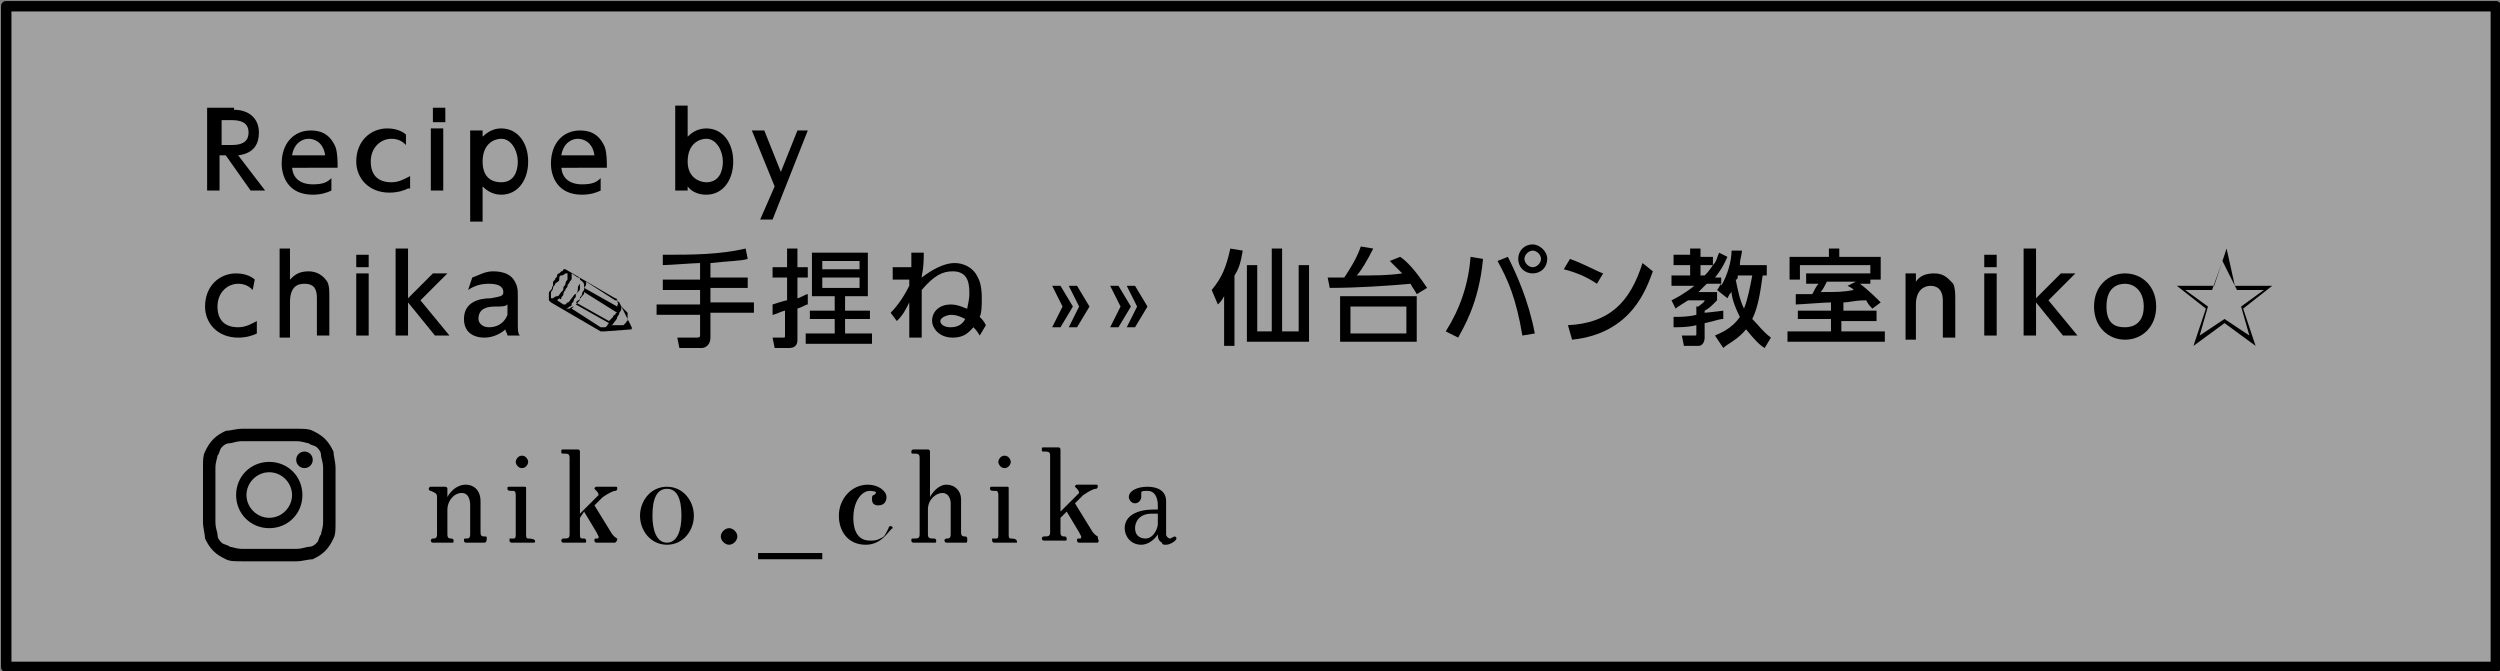 <?xml version="1.0" encoding="utf-8"?>
<!-- Generator: Adobe Illustrator 25.1.0, SVG Export Plug-In . SVG Version: 6.00 Build 0)  -->
<svg version="1.1" id="レイヤー_1" xmlns="http://www.w3.org/2000/svg" xmlns:xlink="http://www.w3.org/1999/xlink" x="0px"
	 y="0px" viewBox="0 0 120.7 32.4" style="enable-background:new 0 0 120.7 32.4;" xml:space="preserve">
<rect x="0" y="0" width="120.7" height="32.4" fill="#808080" stroke="none"/>
<style type="text/css">
	
		.st0{opacity:0.26;fill:#FFFFFF;stroke:#000000;stroke-width:0.5;stroke-linecap:round;stroke-linejoin:round;stroke-miterlimit:10;enable-background:new    ;}
	.st1{fill:none;stroke:#000000;stroke-width:0.5;stroke-linecap:round;stroke-linejoin:round;stroke-miterlimit:10;}
</style>
<rect x="0.3" y="0.3" class="st0" width="120.2" height="31.9"/>
<rect x="0.3" y="0.3" class="st1" width="120.2" height="31.9"/>
<g>
	<g>
		<path d="M13,21.3c0.9,0,1,0,1.3,0s0.5,0.1,0.6,0.1c0.1,0.1,0.3,0.1,0.4,0.2s0.2,0.2,0.2,0.4c0,0.1,0.1,0.3,0.1,0.6
			c0,0.3,0,0.4,0,1.3s0,1,0,1.3s-0.1,0.5-0.1,0.6c-0.1,0.1-0.1,0.3-0.2,0.4s-0.2,0.2-0.4,0.2c-0.1,0-0.3,0.1-0.6,0.1
			c-0.3,0-0.4,0-1.3,0s-1,0-1.3,0s-0.5-0.1-0.6-0.1c-0.1-0.1-0.3-0.1-0.4-0.2s-0.2-0.2-0.2-0.4c0-0.1-0.1-0.3-0.1-0.6
			c0-0.3,0-0.4,0-1.3s0-1,0-1.3s0.1-0.5,0.1-0.6c0.1-0.1,0.1-0.3,0.2-0.4s0.2-0.2,0.4-0.2c0.1,0,0.3-0.1,0.6-0.1
			C12.1,21.3,12.2,21.3,13,21.3 M13,20.7c-0.9,0-1,0-1.3,0s-0.6,0.1-0.8,0.1c-0.2,0.1-0.4,0.2-0.6,0.4c-0.2,0.2-0.3,0.4-0.4,0.6
			s-0.1,0.4-0.1,0.8c0,0.3,0,0.4,0,1.3s0,1,0,1.3s0.1,0.6,0.1,0.8c0.1,0.2,0.2,0.4,0.4,0.6c0.2,0.2,0.4,0.3,0.6,0.4s0.4,0.1,0.8,0.1
			c0.3,0,0.4,0,1.3,0s1,0,1.3,0s0.6-0.1,0.8-0.1c0.2-0.1,0.4-0.2,0.6-0.4c0.2-0.2,0.3-0.4,0.4-0.6s0.1-0.4,0.1-0.8
			c0-0.3,0-0.4,0-1.3s0-1,0-1.3s-0.1-0.6-0.1-0.8c-0.1-0.2-0.2-0.4-0.4-0.6c-0.2-0.2-0.4-0.3-0.6-0.4s-0.4-0.1-0.8-0.1
			C14,20.7,13.9,20.7,13,20.7L13,20.7z"/>
		<path d="M13,22.3c-0.9,0-1.6,0.7-1.6,1.6s0.7,1.6,1.6,1.6s1.6-0.7,1.6-1.6S13.9,22.3,13,22.3z M13,25c-0.6,0-1.1-0.5-1.1-1.1
			s0.5-1.1,1.1-1.1s1.1,0.5,1.1,1.1S13.6,25,13,25z"/>
		<circle cx="14.7" cy="22.2" r="0.4"/>
	</g>
	<g>
		<g>
			<path d="M11.3,5.3c0.7,0,1.2,0.4,1.2,1.1c0,0.5-0.2,1-1,1.1l1.3,1.7h-0.7l-1.2-1.7h-0.3v1.7h-0.6v-4H11.3z M10.7,5.8V7h0.5
				c0.4,0,0.8-0.1,0.8-0.6c0-0.5-0.4-0.6-0.8-0.6H10.7z"/>
			<path d="M14.1,8c0,0.6,0.4,0.9,1,0.9c0.5,0,0.7-0.1,0.9-0.3v0.6c-0.2,0.1-0.5,0.2-0.9,0.2c-1.2,0-1.5-0.9-1.5-1.5
				c0-1,0.6-1.6,1.4-1.6c0.4,0,0.9,0.1,1.2,0.8c0.1,0.3,0.1,0.7,0.1,1H14.1z M15.7,7.5c-0.1-0.7-0.6-0.8-0.8-0.8
				c-0.3,0-0.7,0.2-0.8,0.8H15.7z"/>
			<path d="M19.7,9.1c-0.2,0.1-0.5,0.2-0.9,0.2c-1,0-1.6-0.7-1.6-1.5c0-1,0.7-1.6,1.5-1.6c0.5,0,0.8,0.2,0.9,0.3L19.6,7
				c-0.1-0.1-0.3-0.3-0.7-0.3c-0.5,0-1,0.4-1,1.1c0,0.6,0.3,1,1,1c0.4,0,0.7-0.2,0.9-0.3V9.1z"/>
			<path d="M21.5,5.9h-0.6V5.2h0.6V5.9z M21.4,9.2h-0.6v-3h0.6V9.2z"/>
			<path d="M23.3,6.6c0.4-0.4,0.8-0.4,0.9-0.4c0.8,0,1.3,0.7,1.3,1.6s-0.5,1.6-1.3,1.6c-0.5,0-0.8-0.3-0.9-0.4v1.7h-0.6V6.3h0.6V6.6
				z M24.2,8.8c0.6,0,0.8-0.5,0.8-1s-0.3-1.1-0.8-1.1c-0.3,0-0.9,0.2-0.9,1.1S23.9,8.8,24.2,8.8z"/>
			<path d="M27.1,8c0,0.6,0.4,0.9,1,0.9c0.5,0,0.7-0.1,0.9-0.3v0.6c-0.2,0.1-0.5,0.2-0.9,0.2c-1.2,0-1.5-0.9-1.5-1.5
				c0-1,0.6-1.6,1.4-1.6c0.4,0,0.9,0.1,1.2,0.8c0.1,0.3,0.1,0.7,0.1,1H27.1z M28.7,7.5c-0.1-0.7-0.6-0.8-0.8-0.8
				c-0.3,0-0.7,0.2-0.8,0.8H28.7z"/>
			<path d="M33.2,9.2h-0.6V5.1h0.6v1.5c0.1-0.1,0.4-0.4,0.9-0.4c0.8,0,1.3,0.7,1.3,1.6c0,0.9-0.5,1.6-1.3,1.6c-0.1,0-0.6,0-0.9-0.4
				V9.2z M34.1,8.8c0.6,0,0.8-0.5,0.8-1c0-0.5-0.3-1.1-0.8-1.1c-0.3,0-0.9,0.2-0.9,1.1C33.2,8.6,33.8,8.8,34.1,8.8z"/>
			<path d="M37.4,9l-1.1-2.7h0.6l0.8,2l0.8-2H39l-1.7,4.3h-0.6L37.4,9z"/>
			<path d="M12.4,16.1c-0.2,0.1-0.5,0.2-0.9,0.2c-1,0-1.6-0.7-1.6-1.5c0-1,0.7-1.6,1.5-1.6c0.5,0,0.8,0.2,0.9,0.3L12.2,14
				c-0.1-0.1-0.3-0.3-0.7-0.3c-0.5,0-1,0.4-1,1.1c0,0.6,0.3,1,1,1c0.4,0,0.7-0.2,0.9-0.3V16.1z"/>
			<path d="M13.5,16.2v-4.2H14v1.5c0.2-0.2,0.4-0.4,0.9-0.4c0.4,0,0.7,0.2,0.9,0.5c0.1,0.2,0.1,0.4,0.1,0.7v1.9h-0.6v-1.8
				c0-0.4-0.1-0.7-0.6-0.7c-0.3,0-0.7,0.1-0.7,0.9v1.7H13.5z"/>
			<path d="M17.8,12.9h-0.6v-0.6h0.6V12.9z M17.8,16.2h-0.6v-3h0.6V16.2z"/>
			<path d="M19.7,14.4l1.2-1.2h0.7l-1.3,1.3l1.4,1.7H21l-1.3-1.6v1.6h-0.6v-4.2h0.6V14.4z"/>
			<path d="M22.8,13.4c0.3-0.1,0.6-0.3,1-0.3c0.4,0,0.8,0.1,1,0.4C25,13.8,25,14,25,14.3v1.3c0,0.3,0,0.5,0.1,0.6h-0.6
				c0-0.1-0.1-0.2-0.1-0.3c-0.2,0.2-0.6,0.4-1,0.4c-0.6,0-1-0.3-1-0.9c0-0.8,0.7-1,1.3-1c0.5-0.1,0.6-0.1,0.6-0.3
				c0-0.3-0.3-0.4-0.7-0.4s-0.7,0.1-1,0.3L22.8,13.4z M24.5,14.7c-0.1,0.1-0.3,0.1-0.6,0.1c-0.4,0-0.8,0.1-0.8,0.6
				c0,0.2,0.2,0.4,0.5,0.4c0.3,0,0.7-0.1,0.9-0.6V14.7z"/>
			<path d="M26.7,13.6c0,0,0.1-0.1,0.1-0.1c0-0.1,0.1-0.1,0.1-0.2s0.1-0.1,0.1-0.1c0,0,0.1-0.1,0.1-0.1s0.1,0,0.1-0.1
				c0,0,0.1,0,0.1,0l2.4,1.4c0,0,0.1,0,0.1,0.1s0,0,0.1,0.1l0.6,1.2c0,0,0,0.1,0,0.1c0,0,0,0,0,0c0,0,0,0,0,0L29.2,16
				c0,0-0.1,0-0.1,0c0,0-0.1,0-0.1,0l-2.4-1.4c0,0-0.1-0.1-0.1-0.1c0,0,0-0.1,0-0.1c0-0.1,0-0.1,0-0.2c0-0.1,0-0.1,0.1-0.2
				s0-0.1,0.1-0.2C26.7,13.7,26.7,13.7,26.7,13.6z M26.8,13.7c0,0.1-0.1,0.1-0.1,0.2s-0.1,0.2-0.1,0.2c0,0.1,0,0.1,0,0.2
				s0,0.1,0,0.1c0,0,0.1,0,0.1,0c0,0,0.1-0.1,0.2-0.1s0.1-0.1,0.2-0.2s0.1-0.1,0.1-0.2c0-0.1,0.1-0.1,0.1-0.2c0-0.1,0.1-0.2,0.1-0.2
				c0-0.1,0-0.1,0-0.2c0-0.1,0-0.1,0-0.1s-0.1,0-0.1,0s-0.1,0.1-0.2,0.1S27,13.4,27,13.5S26.9,13.6,26.8,13.7z M27.6,13.2
				c0,0.1,0,0.1,0,0.2s0,0.1-0.1,0.2c0,0.1-0.1,0.1-0.1,0.2s-0.1,0.1-0.1,0.2c0,0-0.1,0.1-0.1,0.2s-0.1,0.1-0.1,0.2S27,14.4,27,14.4
				s-0.1,0.1-0.1,0.1l0.3,0.2c0,0,0.1,0,0.1,0c0,0,0.1-0.1,0.1-0.1c0.1,0,0.1-0.1,0.2-0.2c0.1-0.1,0.1-0.2,0.2-0.2
				c0.1-0.1,0.1-0.2,0.1-0.3c0-0.1,0.1-0.2,0.1-0.2c0-0.1,0-0.1,0-0.2s0-0.1-0.1-0.1L27.6,13.2z M28,13.5c0,0.1,0,0.1,0,0.2
				s0,0.1,0,0.2s0,0.1-0.1,0.2s-0.1,0.1-0.1,0.2s-0.1,0.1-0.1,0.2c0,0.1-0.1,0.1-0.1,0.2c0,0.1-0.1,0.1-0.1,0.1c0,0-0.1,0.1-0.2,0.1
				l0.1,0c0,0,0.1,0,0.1,0c0,0,0.1-0.1,0.2-0.1c0.1-0.1,0.1-0.1,0.2-0.2s0.1-0.1,0.1-0.2c0-0.1,0.1-0.1,0.1-0.2s0.1-0.2,0.1-0.2
				s0-0.1,0-0.2C28.2,13.6,28.1,13.6,28,13.5L28,13.5z M29,15.8c0.1,0,0.1,0,0.2,0c0.1,0,0.1-0.1,0.2-0.2l-1.6-0.9
				c-0.1,0.1-0.1,0.1-0.1,0.1c0,0-0.1,0.1-0.1,0.1L29,15.8z M28.2,14.1c0,0.1,0,0.1-0.1,0.2s0,0.1-0.1,0.1c0,0,0,0.1-0.1,0.1
				c0,0-0.1,0.1-0.1,0.1l1.6,0.9c0,0,0.1-0.1,0.1-0.1c0,0,0.1-0.1,0.1-0.1c0,0,0-0.1,0.1-0.1c0,0,0-0.1,0.1-0.1L28.2,14.1z
				 M28.3,13.6c0,0,0,0.1,0,0.1s0,0.1-0.1,0.2l1.6,0.9c0-0.1,0.1-0.2,0-0.2c0-0.1,0-0.1-0.1-0.1L28.3,13.6z M30,14.8
				c0,0.1,0,0.2-0.1,0.3c0,0.1-0.1,0.2-0.1,0.2c0,0.1-0.1,0.2-0.1,0.2c-0.1,0.1-0.1,0.2-0.2,0.2l0.4,0c0,0,0.1,0,0.1,0s0.1,0,0.1,0
				s0,0,0.1-0.1s0-0.1,0.1-0.1c0,0,0-0.1,0-0.1s0-0.1,0-0.1s0-0.1,0-0.1s0-0.1,0-0.1L30,14.8z"/>
			<path d="M33.8,12.7c-0.3,0-1.5,0.1-1.8,0.1l0-0.5c1.4,0,2.7,0,4-0.3l0.1,0.5c-0.3,0.1-0.9,0.1-1.8,0.2v0.7h1.8v0.5h-1.8v0.7h2.1
				v0.5h-2.1v1.2c0,0.4-0.3,0.5-0.4,0.5h-1.1l-0.1-0.5h0.9c0.1,0,0.2,0,0.2-0.1v-1h-2.1v-0.5h2.1v-0.7H32v-0.5h1.8V12.7z"/>
			<path d="M37.3,14.7c0,0,0.6-0.2,0.7-0.2v-1.1h-0.7v-0.5H38V12h0.5v0.9H39v0.5h-0.5v1c0.1,0,0.4-0.2,0.5-0.2l0,0.5
				c-0.1,0-0.2,0.1-0.5,0.2v1.5c0,0.1,0,0.4-0.4,0.4h-0.7l-0.1-0.5h0.5c0.1,0,0.1,0,0.1-0.1V15c-0.1,0-0.5,0.2-0.6,0.2L37.3,14.7z
				 M39.2,12.2h2.7v2.1h-1.1v0.7H42v0.4h-1.2v0.7h1.3v0.5h-3.2v-0.5h1.4v-0.7h-1.2v-0.4h1.2v-0.7h-1.1V12.2z M39.7,13h1.8v-0.4h-1.8
				V13z M39.7,13.9h1.8v-0.5h-1.8V13.9z"/>
			<path d="M43,15.1c0.4-0.4,0.7-0.9,0.9-1.3c0-0.1,0-0.1,0-0.3l-0.8,0v-0.6H44c0-0.1,0-0.7,0-0.7h0.6c0,0.9-0.1,1-0.1,1.2
				c0.4-0.3,1-0.7,1.6-0.7c0.4,0,0.8,0.2,1,0.5c0.2,0.3,0.3,0.6,0.3,1.2c0,0.3,0,0.7-0.1,0.9c0.1,0.1,0.2,0.2,0.3,0.4l-0.3,0.5
				c0,0-0.1-0.2-0.3-0.4c-0.2,0.2-0.4,0.5-1,0.5c-0.7,0-1-0.5-1-0.8c0-0.5,0.4-0.8,0.9-0.8c0.4,0,0.7,0.2,0.8,0.2
				c0-0.1,0.1-0.4,0.1-0.7c0-0.4,0-1.1-0.8-1.1c-0.5,0-0.9,0.2-1.5,0.9c0,0.3,0,0.4,0,0.7c0,0.1,0,1.3,0,1.6h-0.6c0-0.8,0-0.9,0-1.7
				c-0.2,0.4-0.3,0.6-0.6,0.9L43,15.1z M45.9,15.2c-0.1,0-0.5,0.1-0.5,0.3c0,0.1,0.1,0.3,0.5,0.3c0.4,0,0.6-0.2,0.7-0.4
				C46.4,15.3,46.2,15.2,45.9,15.2z"/>
			<path d="M51.2,13.8l0.6,1l-0.6,1h-0.4l0.5-1l-0.5-1H51.2z M52,13.8l0.6,1l-0.6,1h-0.4l0.5-1l-0.5-1H52z"/>
			<path d="M54,13.8l0.6,1l-0.6,1h-0.4l0.5-1l-0.5-1H54z M54.8,13.8l0.6,1l-0.6,1h-0.4l0.5-1l-0.5-1H54.8z"/>
			<path d="M59.6,16.7h-0.5v-2.4c-0.1,0.2-0.2,0.3-0.3,0.4L58.5,14c0.5-0.6,0.7-1.1,0.9-2l0.6,0.1c-0.1,0.6-0.2,0.9-0.4,1.2V16.7z
				 M61.9,12V16h0.8v-3.2h0.5v3.7h-3v-3.7h0.5V16h0.7V12H61.9z"/>
			<path d="M67.6,12.4c0.3,0.2,0.7,0.6,1.3,1.5l-0.5,0.3c-0.1-0.2-0.2-0.3-0.3-0.5c-1.1,0.1-2.6,0.2-3.9,0.2l-0.1-0.5
				c0.2,0,0.2,0,0.8,0c0.2-0.3,0.6-0.9,0.8-1.5l0.6,0.1c-0.3,0.6-0.6,1.1-0.8,1.3c0.9,0,1.5,0,2.2-0.1c-0.3-0.3-0.4-0.4-0.6-0.6
				L67.6,12.4z M68.4,16.5h-3.7v-2.2h3.7V16.5z M67.9,14.8h-2.7v1.3h2.7V14.8z"/>
			<path d="M71.6,12.5c-0.2,2.2-1,3.4-1.2,3.8L69.8,16c0.7-1.1,1.1-2.3,1.2-3.6L71.6,12.5z M73.5,16.2c-0.3-1.8-0.7-2.7-1.2-3.6
				l0.5-0.2c0.4,0.8,1,2.1,1.3,3.7L73.5,16.2z M74.7,12.5c0,0.4-0.3,0.7-0.7,0.7c-0.4,0-0.7-0.3-0.7-0.7c0-0.4,0.3-0.7,0.7-0.7
				C74.3,11.8,74.7,12.1,74.7,12.5z M73.6,12.5c0,0.2,0.2,0.4,0.4,0.4s0.4-0.2,0.4-0.4s-0.2-0.4-0.4-0.4
				C73.8,12.1,73.6,12.3,73.6,12.5z"/>
			<path d="M77.1,13.7c-0.3-0.2-0.8-0.5-1.6-0.7l0.3-0.5c0.8,0.3,1.3,0.6,1.6,0.7L77.1,13.7z M75.7,15.7c2-0.1,3-1.1,3.6-3l0.5,0.4
				c-0.3,0.8-1,3-3.9,3.3L75.7,15.7z"/>
			<path d="M82.8,16.2c0.2-0.1,0.8-0.3,1.2-0.9c-0.3-0.6-0.4-1-0.4-1.2c-0.1,0.1-0.1,0.1-0.2,0.3L82.9,14c0.1-0.1,0.1-0.2,0.2-0.3
				h-0.7c-0.1,0.1-0.2,0.2-0.4,0.4h0.9v0.4c-0.3,0.3-0.4,0.4-0.6,0.5v0.1c0.1,0,0.9-0.1,0.9-0.1v0.4c-0.2,0-0.4,0.1-0.9,0.2v0.7
				c0,0.2-0.1,0.4-0.3,0.4h-0.7l-0.1-0.5h0.6c0.1,0,0.1,0,0.1-0.1v-0.4c-0.4,0.1-0.8,0.1-1.1,0.1l0-0.5c0.3,0,0.7,0,1.1-0.1v-0.4
				h0.1c0.1-0.1,0.3-0.2,0.3-0.3h-0.8c-0.3,0.2-0.5,0.3-0.6,0.4l-0.2-0.4c0.2-0.1,0.6-0.3,1.1-0.7h-1.1v-0.5h0.9v-0.5h-0.8v-0.5h0.8
				V12h0.5v0.4h0.6v0.4c0.2-0.2,0.2-0.4,0.3-0.6l0.4,0.2c-0.1,0.2-0.2,0.5-0.6,1h0.3v0.4c0.3-0.5,0.5-1.2,0.5-1.7l0.5,0
				c0,0.2-0.1,0.4-0.1,0.7h1.3v0.5h-0.2c-0.1,0.7-0.2,1.5-0.5,2.1c0.3,0.3,0.5,0.6,0.9,0.9l-0.3,0.5c-0.2-0.1-0.5-0.4-0.9-0.9
				c-0.4,0.5-0.9,0.7-1.1,0.9L82.8,16.2z M82.1,12.8v0.5h0.2c0.1-0.1,0.2-0.2,0.4-0.5H82.1z M83.9,13.3c0,0.1,0,0.2-0.1,0.2
				c0.1,0.5,0.2,1,0.4,1.4c0.2-0.5,0.3-1.1,0.4-1.6H83.9z"/>
			<path d="M88.9,15h1.7v0.5h-1.7V16h2.1v0.5h-4.7V16h2.1v-0.6h-1.6V15h1.6v-0.4c-0.3,0-1.5,0.1-1.7,0.1l0-0.5c0.1,0,0.7,0,0.8,0
				c0.1-0.2,0.2-0.4,0.3-0.5h-0.6v-0.5h3.1v0.5h-0.5c0.4,0.3,0.8,0.7,1,0.9l-0.4,0.3c-0.1-0.1-0.2-0.2-0.3-0.4
				c-0.6,0-0.8,0.1-1.1,0.1V15z M88.3,12h0.5v0.4h2v1.1h-0.5v-0.7h-3.4v0.7h-0.5v-1.1h1.9V12z M89.6,13.6h-1.4
				c-0.1,0.2-0.2,0.4-0.3,0.5c0.8,0,1.1,0,1.6-0.1c-0.1-0.1-0.1-0.1-0.3-0.2L89.6,13.6z"/>
			<path d="M92,16.2v-3h0.5v0.4c0.2-0.3,0.5-0.4,0.9-0.4c0.5,0,0.7,0.3,0.9,0.5c0.1,0.2,0.1,0.5,0.1,0.7v1.9h-0.6v-1.8
				c0-0.3-0.1-0.7-0.6-0.7c-0.3,0-0.7,0.2-0.7,0.9v1.7H92z"/>
			<path d="M96.4,12.9h-0.6v-0.6h0.6V12.9z M96.4,16.2h-0.6v-3h0.6V16.2z"/>
			<path d="M98.3,14.4l1.2-1.2h0.7l-1.3,1.3l1.4,1.7h-0.7l-1.3-1.6v1.6h-0.6v-4.2h0.6V14.4z"/>
			<path d="M102.6,13.2c0.8,0,1.5,0.6,1.5,1.6c0,1-0.7,1.6-1.5,1.6c-0.8,0-1.5-0.6-1.5-1.6C101.1,13.8,101.8,13.2,102.6,13.2z
				 M102.6,15.8c0.4,0,0.9-0.2,0.9-1c0-0.8-0.5-1.1-0.9-1.1c-0.4,0-0.9,0.2-0.9,1.1S102.2,15.8,102.6,15.8z"/>
			<path d="M107.9,13.8h1.8l-1.4,1.1l0.6,1.8l-1.5-1.1l-1.5,1.1l0.6-1.8l-1.4-1.1h1.8l0.6-1.8L107.9,13.8z M107.3,12.6l-0.5,1.4
				h-1.3l1.1,0.8l-0.4,1.4l1.2-0.8l1.2,0.8l-0.4-1.4l1.1-0.8h-1.3L107.3,12.6z"/>
		</g>
		<g>
			<path d="M23.4,26.2h-0.9c0,0-0.1,0-0.1-0.1c0-0.1,0-0.1,0.1-0.1c0.1,0,0.2,0,0.2-0.2v-1.4c0-0.3-0.1-0.6-0.4-0.6
				c-0.4,0-0.7,0.4-0.7,0.8v1.2c0,0.2,0.1,0.2,0.2,0.2c0,0,0.1,0,0.1,0.1c0,0.1,0,0.1-0.1,0.1h-0.9c0,0-0.1,0-0.1-0.1
				c0-0.1,0.1-0.1,0.1-0.1c0.1,0,0.2,0,0.2-0.2V24c0-0.2-0.1-0.2-0.3-0.3c-0.1,0-0.1-0.1-0.1-0.1c0,0,0-0.1,0.1-0.1h0.7
				c0.1,0,0.1,0.1,0.1,0.1V24c0.1-0.2,0.4-0.6,0.9-0.6c0.3,0,0.7,0.2,0.7,0.8v1.5c0,0.2,0.1,0.2,0.2,0.2c0.1,0,0.1,0,0.1,0.1
				C23.5,26.2,23.4,26.2,23.4,26.2z"/>
			<path d="M25.8,26.2h-1.1c0,0-0.1,0-0.1-0.1c0,0,0-0.1,0-0.1c0,0,0.2,0,0.2,0c0.1,0,0.1-0.1,0.1-0.2v-1.9c0,0,0-0.2-0.1-0.2
				c-0.2,0-0.3,0-0.3-0.1c0-0.1,0-0.1,0.1-0.1h0.7c0.1,0,0.1,0,0.1,0.1v2.2c0,0.1,0,0.2,0.1,0.2C25.8,26,25.9,26.1,25.8,26.2
				C25.9,26.2,25.8,26.2,25.8,26.2z M25.2,22.6c-0.2,0-0.3-0.2-0.3-0.3s0.1-0.3,0.3-0.3c0.2,0,0.3,0.2,0.3,0.3S25.4,22.6,25.2,22.6z
				"/>
			<path d="M29.7,26.2h-0.9c0,0-0.1,0-0.1-0.1c0-0.1,0-0.1,0.1-0.1c0.1,0,0.1,0,0.1-0.1c0,0,0,0-0.1-0.2l-0.6-1L28,25v0.7
				C28,26,28,26,28.2,26c0.1,0,0.1,0.1,0.1,0.1c0,0.1,0,0.1-0.1,0.1h-1c0,0-0.1,0-0.1-0.1c0,0,0-0.1,0.1-0.1c0.2,0,0.3,0,0.3-0.2
				v-3.7c0-0.2-0.1-0.2-0.3-0.2c-0.1,0-0.1,0-0.1-0.1c0-0.1,0-0.1,0.1-0.1h0.7c0.1,0,0.1,0.1,0.1,0.1v3l0.8-0.8c0,0,0.1-0.1,0.1-0.1
				c0,0,0-0.1-0.1-0.2c0,0-0.1-0.1-0.1-0.1c0,0,0-0.1,0.1-0.1h0.9c0.1,0,0.1,0,0.1,0.1c0,0,0,0.1-0.1,0.1c-0.1,0-0.3,0.1-0.6,0.3
				l-0.4,0.4l0.8,1.3c0,0,0.1,0.2,0.3,0.3C29.8,26.1,29.8,26.1,29.7,26.2C29.8,26.2,29.7,26.2,29.7,26.2z"/>
			<path d="M32.2,26.3c-0.8,0-1.3-0.7-1.3-1.4c0-0.7,0.5-1.4,1.3-1.4c0.8,0,1.3,0.7,1.3,1.4C33.5,25.6,33,26.3,32.2,26.3z
				 M32.2,23.6c-0.5,0-0.7,0.5-0.7,1.3c0,0.7,0.2,1.3,0.7,1.3c0.5,0,0.7-0.6,0.7-1.3C32.9,24.1,32.7,23.6,32.2,23.6z"/>
			<path d="M35.2,26.3c-0.2,0-0.4-0.2-0.4-0.4s0.2-0.4,0.4-0.4c0.2,0,0.4,0.2,0.4,0.4S35.4,26.3,35.2,26.3z"/>
			<path d="M36.6,27v-0.3h3.1V27H36.6z"/>
			<path d="M41.8,26.3c-0.9,0-1.3-0.7-1.3-1.4c0-0.8,0.6-1.5,1.4-1.5c0.5,0,0.9,0.3,0.9,0.6c0,0.2-0.1,0.4-0.4,0.4
				c-0.2,0-0.3-0.1-0.3-0.3c0-0.1,0-0.2,0.1-0.2c0.1-0.1,0.1-0.1,0.1-0.1c0-0.1-0.3-0.1-0.3-0.1c-0.4,0-0.8,0.5-0.8,1.3
				c0,0.2,0,1.1,0.8,1.1c0.2,0,0.3,0,0.5-0.1c0.2-0.1,0.2-0.1,0.4-0.5c0,0,0-0.1,0.1-0.1c0,0,0.1,0,0.1,0.1
				C42.9,25.6,42.6,26.3,41.8,26.3z"/>
			<path d="M46.6,26.2h-0.9c0,0-0.1,0-0.1-0.1c0-0.1,0.1-0.1,0.1-0.1c0.1,0,0.2,0,0.2-0.2v-1.5c0-0.2-0.1-0.5-0.4-0.5
				c-0.3,0-0.7,0.3-0.7,0.8v1.2c0,0.2,0.1,0.2,0.3,0.2c0,0,0.1,0,0.1,0.1c0,0.1,0,0.1-0.1,0.1h-1c0,0-0.1,0-0.1-0.1
				c0-0.1,0-0.1,0.1-0.1c0.2,0,0.3,0,0.3-0.2v-3.7c0-0.2-0.1-0.2-0.3-0.2c-0.1,0-0.1,0-0.1-0.1c0-0.1,0.1-0.1,0.1-0.1h0.7
				c0.1,0,0.1,0.1,0.1,0.1V24c0.1-0.2,0.4-0.6,0.8-0.6c0.4,0,0.7,0.3,0.7,0.7v1.6c0,0.2,0.1,0.2,0.2,0.2c0.1,0,0.1,0.1,0.1,0.1
				C46.7,26.2,46.7,26.2,46.6,26.2z"/>
			<path d="M49.1,26.2H48c0,0-0.1,0-0.1-0.1c0,0,0-0.1,0-0.1c0,0,0.2,0,0.2,0c0.1,0,0.1-0.1,0.1-0.2v-1.9c0,0,0-0.2-0.1-0.2
				c-0.2,0-0.3,0-0.3-0.1c0-0.1,0-0.1,0.1-0.1h0.7c0.1,0,0.1,0,0.1,0.1v2.2c0,0.1,0,0.2,0.1,0.2C49.1,26,49.1,26.1,49.1,26.2
				C49.1,26.2,49.1,26.2,49.1,26.2z M48.5,22.6c-0.2,0-0.3-0.2-0.3-0.3s0.1-0.3,0.3-0.3c0.2,0,0.3,0.2,0.3,0.3S48.7,22.6,48.5,22.6z
				"/>
			<path d="M53,26.2h-0.9c0,0-0.1,0-0.1-0.1c0-0.1,0-0.1,0.1-0.1c0.1,0,0.1,0,0.1-0.1c0,0,0,0-0.1-0.2l-0.6-1L51.2,25v0.7
				c0,0.2,0.1,0.2,0.2,0.2c0.1,0,0.1,0.1,0.1,0.1c0,0.1,0,0.1-0.1,0.1h-1c0,0-0.1,0-0.1-0.1c0,0,0-0.1,0.1-0.1c0.2,0,0.3,0,0.3-0.2
				v-3.7c0-0.2-0.1-0.2-0.3-0.2c-0.1,0-0.1,0-0.1-0.1c0-0.1,0-0.1,0.1-0.1h0.7c0.1,0,0.1,0.1,0.1,0.1v3l0.8-0.8c0,0,0.1-0.1,0.1-0.1
				c0,0,0-0.1-0.1-0.2c0,0-0.1-0.1-0.1-0.1c0,0,0-0.1,0.1-0.1h0.9c0.1,0,0.1,0,0.1,0.1c0,0,0,0.1-0.1,0.1c-0.1,0-0.3,0.1-0.6,0.3
				l-0.4,0.4l0.8,1.3c0,0,0.1,0.2,0.3,0.3C53,26.1,53.1,26.1,53,26.2C53.1,26.2,53,26.2,53,26.2z"/>
			<path d="M56.3,26.3c-0.1,0-0.2,0-0.2-0.1c-0.2-0.1-0.2-0.3-0.2-0.4c-0.2,0.3-0.5,0.5-0.8,0.5c-0.5,0-0.8-0.4-0.8-0.8
				c0-0.6,0.6-0.9,1.4-0.9h0.2v-0.2c0-0.3-0.1-0.7-0.5-0.7c-0.2,0-0.3,0-0.3,0.1c0,0,0,0,0,0.1c0,0.1,0,0.1,0,0.1
				c0,0.1-0.1,0.3-0.3,0.3s-0.3-0.2-0.3-0.3c0-0.3,0.4-0.5,0.9-0.5c0.5,0,0.9,0.2,0.9,0.7v1.6c0,0.1,0.1,0.2,0.2,0.2
				c0,0,0.2-0.1,0.2-0.1c0,0,0.1,0,0.1,0.1C56.8,26.1,56.5,26.3,56.3,26.3z M55.8,24.8h-0.2c-0.6,0-0.8,0.4-0.8,0.7
				c0,0.4,0.3,0.5,0.5,0.5c0.4,0,0.6-0.5,0.6-0.7V24.8z"/>
		</g>
	</g>
</g>
</svg>
